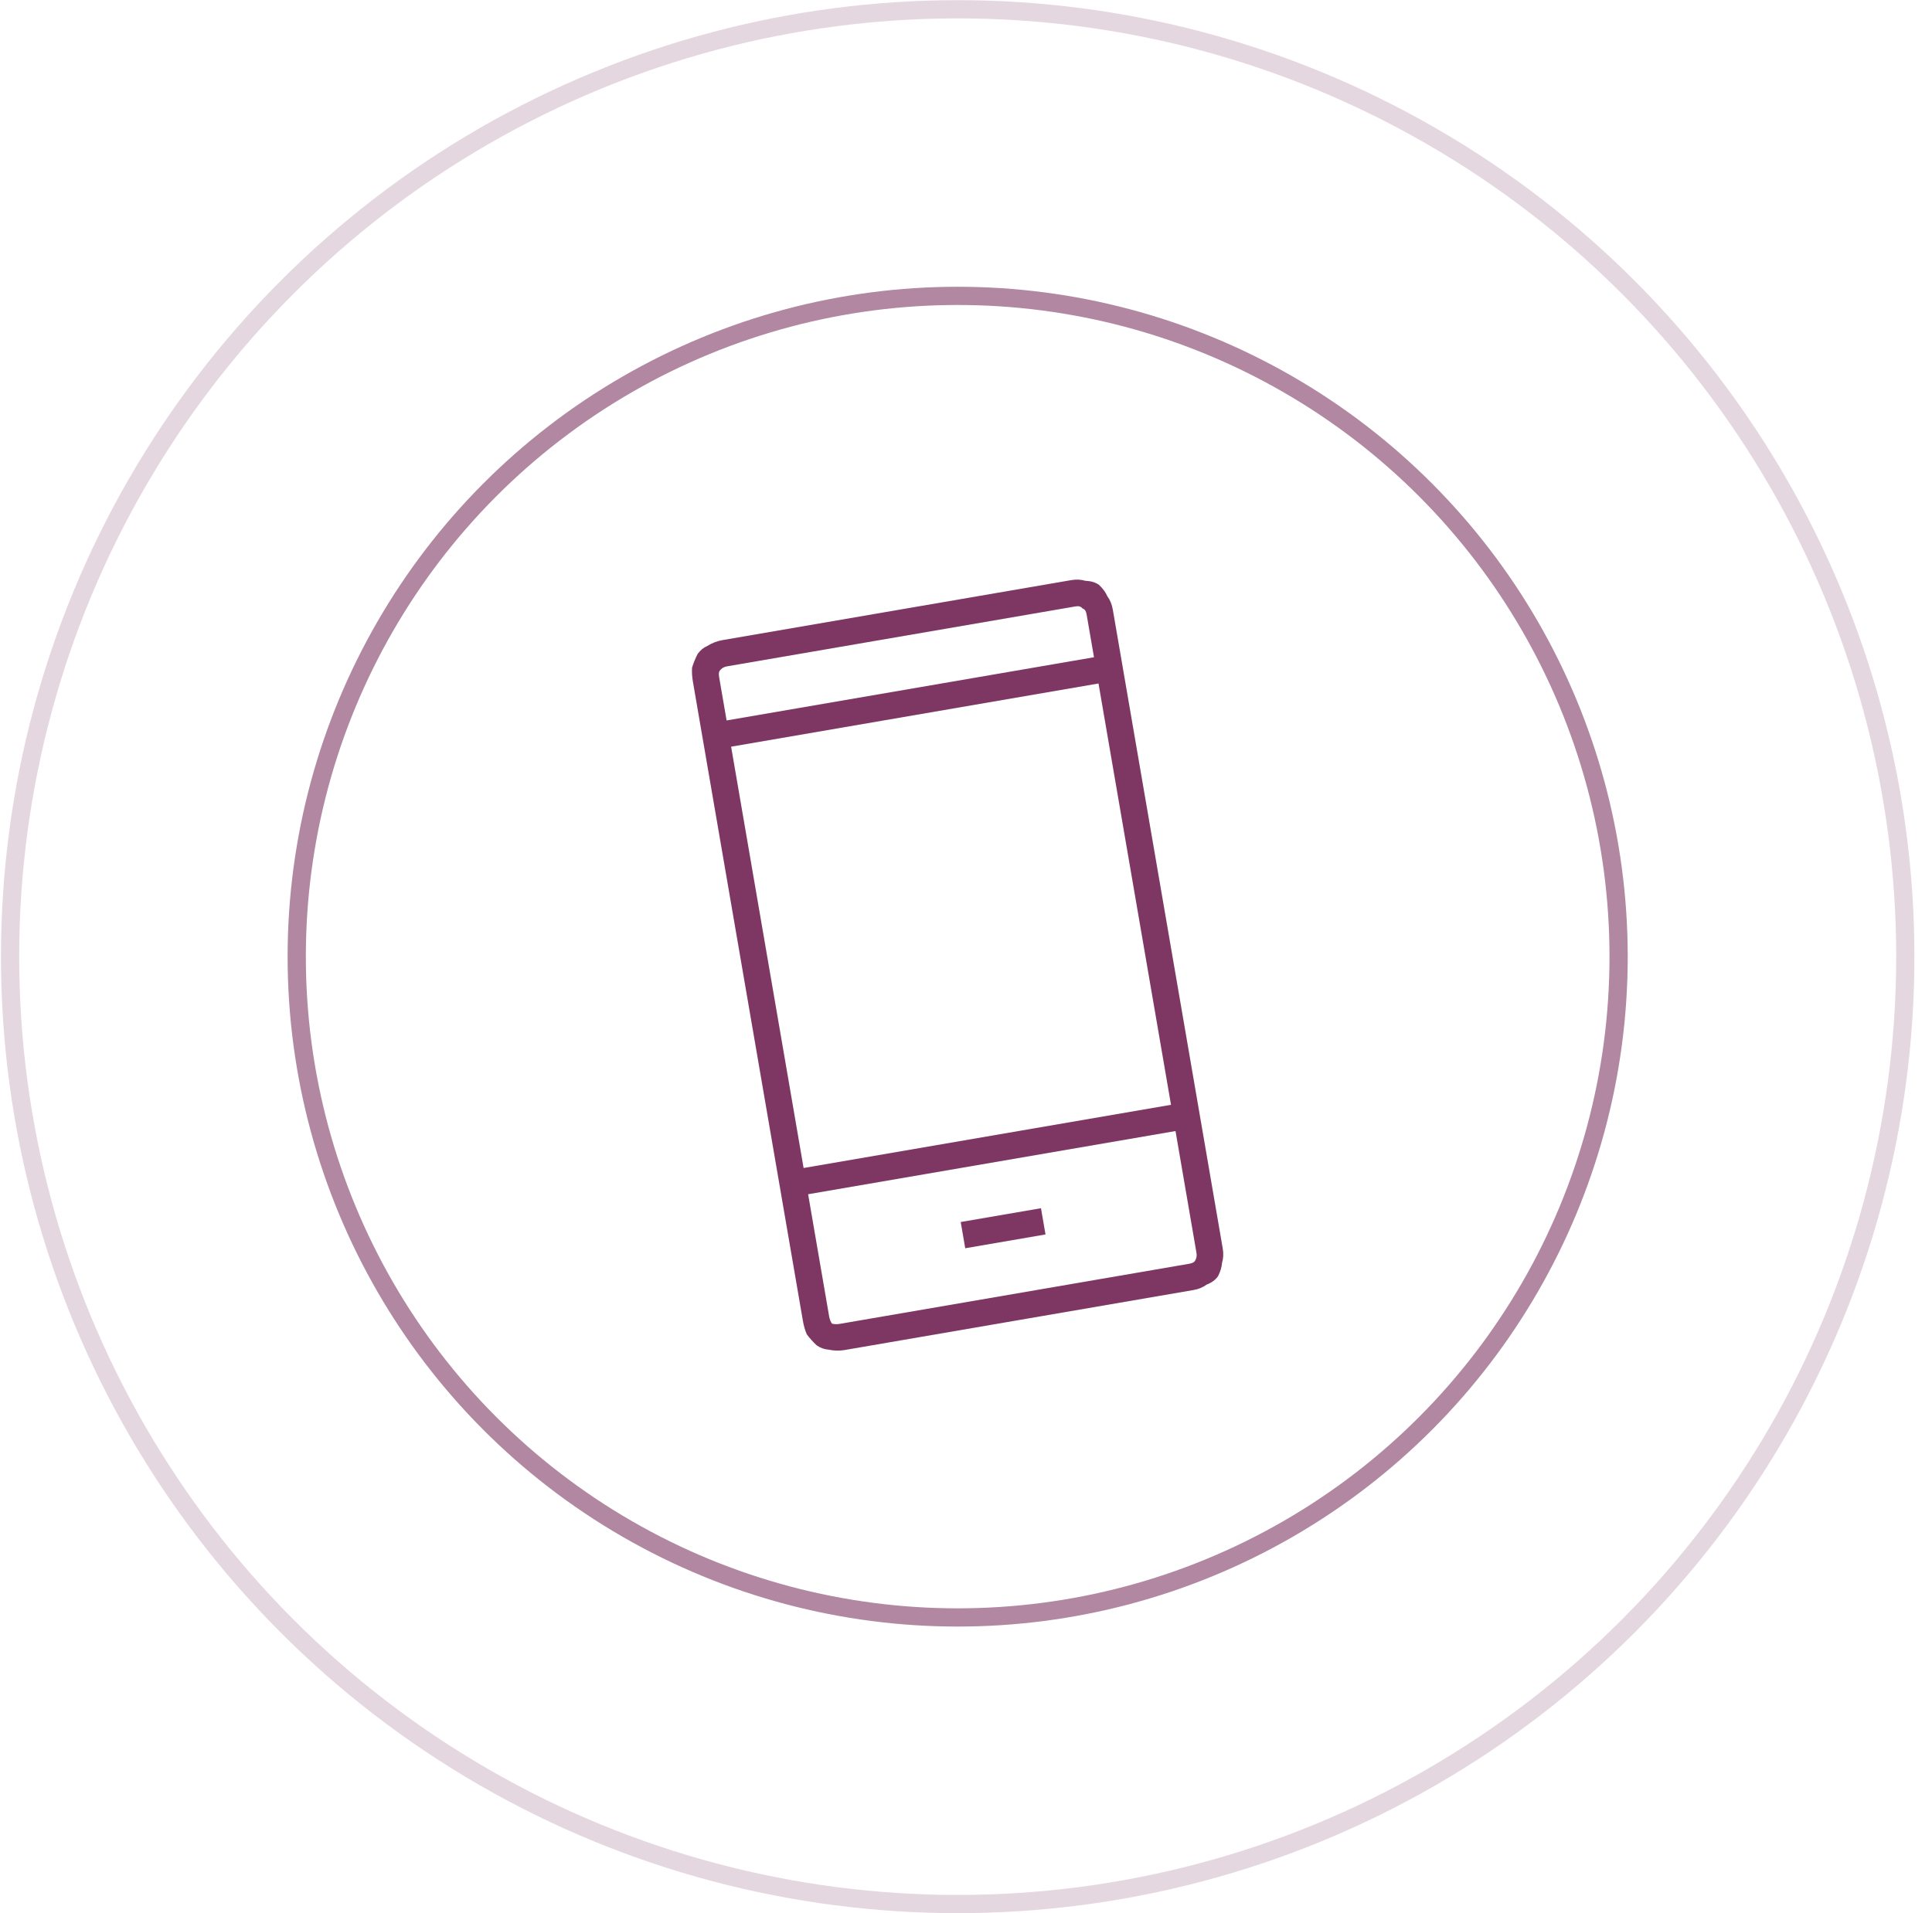 <?xml version="1.0" encoding="UTF-8"?> <svg xmlns="http://www.w3.org/2000/svg" width="106" height="105" viewBox="0 0 106 105" fill="none"> <path d="M58.771 31.837L39.63 35.13C39.348 35.179 39.075 35.284 38.812 35.446C38.596 35.541 38.418 35.688 38.278 35.886C38.147 36.141 38.045 36.391 37.971 36.637C37.953 36.872 37.969 37.131 38.017 37.413L44.05 72.477C44.098 72.759 44.17 73.008 44.265 73.224C44.417 73.431 44.597 73.632 44.805 73.829C45.004 73.969 45.221 74.048 45.456 74.066C45.758 74.13 46.05 74.138 46.333 74.089L65.473 70.796C65.756 70.748 66 70.648 66.206 70.496C66.479 70.391 66.685 70.239 66.826 70.04C66.956 69.786 67.03 69.54 67.048 69.305C67.122 69.059 67.135 68.796 67.086 68.513L61.054 33.45C61.005 33.168 60.905 32.924 60.753 32.717C60.658 32.501 60.506 32.295 60.298 32.098C60.1 31.958 59.854 31.884 59.562 31.876C59.317 31.802 59.053 31.789 58.771 31.837ZM65.646 68.761C65.675 68.93 65.643 69.081 65.55 69.214C65.503 69.28 65.395 69.328 65.226 69.357L46.085 72.65C45.916 72.679 45.77 72.675 45.647 72.638C45.571 72.534 45.518 72.398 45.489 72.229L44.338 65.538L64.495 62.07L65.646 68.761ZM64.248 60.63L44.09 64.098L40.113 40.977L60.27 37.509L64.248 60.63ZM60.022 36.069L39.865 39.537L39.457 37.166C39.428 36.996 39.437 36.879 39.484 36.812C39.577 36.68 39.709 36.599 39.878 36.57L59.019 33.277C59.188 33.248 59.311 33.285 59.386 33.388C59.509 33.425 59.585 33.529 59.614 33.698L60.022 36.069ZM52.71 67.062L57.114 66.305L57.362 67.745L52.958 68.502L52.71 67.062Z" fill="#7E3763"></path> <circle cx="52.544" cy="52.5" r="51.991" stroke="#7E3763" stroke-opacity="0.2"></circle> <circle cx="52.543" cy="52.5" r="36.263" stroke="#7E3763" stroke-opacity="0.6"></circle> </svg> 